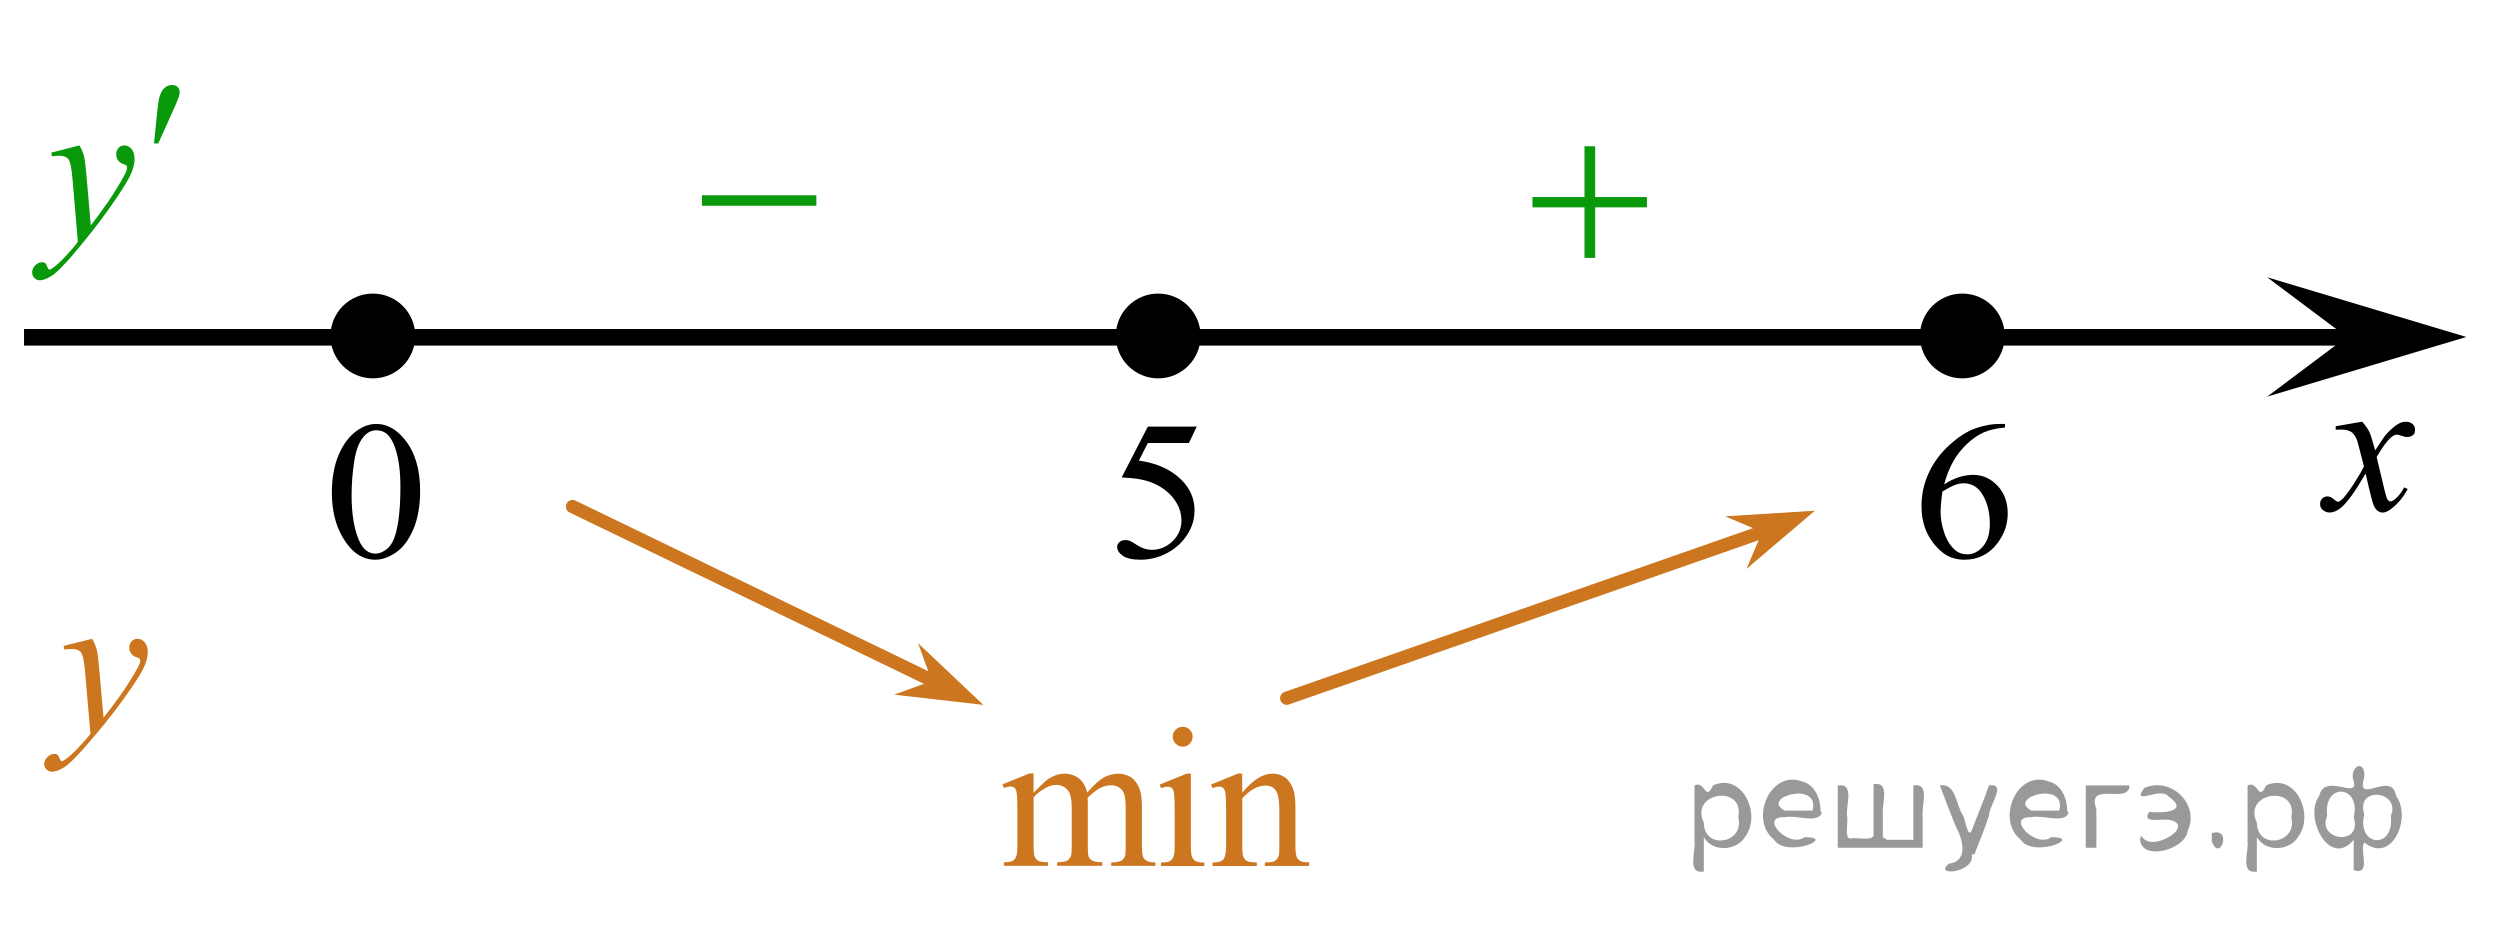 <?xml version="1.0" encoding="utf-8"?>
<!-- Generator: Adobe Illustrator 16.0.0, SVG Export Plug-In . SVG Version: 6.00 Build 0)  -->
<!DOCTYPE svg PUBLIC "-//W3C//DTD SVG 1.1//EN" "http://www.w3.org/Graphics/SVG/1.1/DTD/svg11.dtd">
<svg version="1.1" id="Слой_1" xmlns="http://www.w3.org/2000/svg" xmlns:xlink="http://www.w3.org/1999/xlink" x="0px" y="0px"
	 width="188.5px" height="71.333px" viewBox="6.333 2.281 188.5 71.333" enable-background="new 6.333 2.281 188.5 71.333"
	 xml:space="preserve">
<line fill="none" stroke="#000000" stroke-width="1.25" stroke-linejoin="round" stroke-miterlimit="8" x1="8.145" y1="27.712" x2="185.667" y2="27.712"/>
<g>
	<path d="M34.446,24.921c-1.484,0-2.691,1.205-2.691,2.691c0,1.484,1.204,2.693,2.691,2.693c1.486,0,2.693-1.206,2.693-2.693
		C37.14,26.129,35.937,24.921,34.446,24.921L34.446,24.921z"/>
	
		<path fill="none" stroke="#000000" stroke-width="1.009" stroke-linecap="round" stroke-linejoin="round" stroke-miterlimit="8" d="
		M34.446,24.921c-1.484,0-2.691,1.205-2.691,2.691c0,1.484,1.204,2.693,2.691,2.693c1.486,0,2.693-1.206,2.693-2.693
		C37.14,26.129,35.937,24.921,34.446,24.921L34.446,24.921z"/>
</g>
<polygon points="183.281,27.688 177.277,23.188 192.289,27.688 177.277,32.188 "/>
<g>
	<g>
		<g>
			<g>
				<g>
					<g>
						<defs>
							<rect id="SVGID_1_" x="178.6" y="31.144" width="12.361" height="13.733"/>
						</defs>
						<clipPath id="SVGID_2_">
							<use xlink:href="#SVGID_1_"  overflow="visible"/>
						</clipPath>
						<g clip-path="url(#SVGID_2_)">
							<path d="M184.437,34.077c0.237,0.258,0.422,0.516,0.545,0.771c0.09,0.176,0.231,0.641,0.438,1.393l0.646-0.973
								c0.172-0.236,0.381-0.461,0.627-0.677c0.246-0.215,0.461-0.358,0.646-0.438c0.116-0.049,0.248-0.074,0.394-0.074
								c0.213,0,0.381,0.06,0.506,0.172c0.125,0.111,0.188,0.25,0.188,0.41c0,0.188-0.037,0.314-0.109,0.387
								c-0.139,0.123-0.295,0.187-0.475,0.187c-0.104,0-0.213-0.021-0.332-0.064c-0.229-0.08-0.385-0.119-0.465-0.119
								c-0.117,0-0.258,0.066-0.42,0.207c-0.309,0.257-0.668,0.75-1.094,1.48l0.604,2.536c0.096,0.393,0.173,0.621,0.236,0.697
								c0.063,0.075,0.129,0.114,0.189,0.114c0.104,0,0.227-0.061,0.36-0.17c0.271-0.229,0.502-0.521,0.69-0.889l0.26,0.135
								c-0.313,0.58-0.702,1.063-1.184,1.443c-0.271,0.217-0.498,0.324-0.688,0.324c-0.274,0-0.494-0.154-0.655-0.466
								c-0.104-0.19-0.313-1.02-0.644-2.478c-0.77,1.33-1.383,2.188-1.848,2.572c-0.299,0.246-0.59,0.368-0.869,0.368
								c-0.195,0-0.375-0.071-0.539-0.215c-0.115-0.106-0.178-0.252-0.178-0.436c0-0.162,0.059-0.299,0.162-0.404
								c0.107-0.106,0.241-0.162,0.396-0.162c0.158,0,0.326,0.078,0.502,0.234c0.13,0.111,0.229,0.17,0.296,0.17
								c0.062,0,0.138-0.041,0.229-0.117c0.23-0.188,0.547-0.592,0.943-1.208c0.396-0.619,0.658-1.065,0.781-1.344
								c-0.309-1.193-0.471-1.828-0.494-1.896c-0.112-0.317-0.26-0.545-0.439-0.682c-0.186-0.133-0.449-0.195-0.807-0.195
								c-0.112,0-0.243,0.004-0.391,0.015v-0.265L184.437,34.077z"/>
						</g>
					</g>
				</g>
			</g>
		</g>
	</g>
</g>
<g>
	<g>
		<g>
			<g>
				<g>
					<g>
						<g>
							<g>
								<g>
									<g>
										<g>
											<g>
												<defs>
													<rect id="SVGID_3_" x="56.126" y="12.677" width="15.304" height="11.927"/>
												</defs>
												<clipPath id="SVGID_4_">
													<use xlink:href="#SVGID_3_"  overflow="visible"/>
												</clipPath>
												<g clip-path="url(#SVGID_4_)">
													<path fill="#0A990A" d="M59.259,17.005h8.629v0.792h-8.629V17.005z"/>
												</g>
											</g>
										</g>
									</g>
								</g>
							</g>
						</g>
					</g>
				</g>
			</g>
		</g>
	</g>
</g>
<line fill="none" stroke="#CC761F" stroke-linecap="round" stroke-linejoin="round" stroke-miterlimit="8" x1="49.501" y1="40.475" x2="76.63" y2="53.594"/>
<polygon fill="#CC761F" points="76.593,53.624 75.555,50.778 80.478,55.43 73.746,54.659 "/>
<g>
	<g>
		<g>
			<g>
				<g>
					<g>
						<g>
							<g>
								<g>
									<g>
										<g>
											<g>
												<defs>
													<rect id="SVGID_5_" x="118.761" y="9.782" width="15.303" height="14.928"/>
												</defs>
												<clipPath id="SVGID_6_">
													<use xlink:href="#SVGID_5_"  overflow="visible"/>
												</clipPath>
												<g clip-path="url(#SVGID_6_)">
													<path fill="#0A990A" d="M125.803,13.307h0.807v3.831h3.901v0.778h-3.901v3.81h-0.807v-3.811h-3.921v-0.777h3.921
														V13.307z"/>
												</g>
											</g>
										</g>
									</g>
								</g>
							</g>
						</g>
					</g>
				</g>
			</g>
		</g>
	</g>
</g>
<g>
	
		<line fill="none" stroke="#CC761F" stroke-linecap="round" stroke-linejoin="round" stroke-miterlimit="8" x1="138.738" y1="42.552" x2="103.353" y2="54.927"/>
	<polygon fill="#CC761F" points="136.407,41.21 143.176,40.788 138.015,45.177 139.199,42.393 	"/>
</g>
<g>
	<g>
		<g>
			<g>
				<g>
					<g>
						<g>
							<defs>
								<rect id="SVGID_7_" x="79.262" y="53.844" width="28.799" height="16.494"/>
							</defs>
							<clipPath id="SVGID_8_">
								<use xlink:href="#SVGID_7_"  overflow="visible"/>
							</clipPath>
							<g clip-path="url(#SVGID_8_)">
								<path fill="#CC761F" d="M84.261,62.057c0.489-0.489,0.78-0.771,0.868-0.851c0.222-0.188,0.459-0.332,0.716-0.438
									c0.254-0.104,0.508-0.153,0.758-0.153c0.422,0,0.787,0.123,1.092,0.367c0.306,0.246,0.509,0.604,0.609,1.067
									c0.506-0.59,0.937-0.978,1.28-1.16c0.351-0.187,0.707-0.274,1.076-0.274c0.354,0,0.676,0.095,0.953,0.274
									c0.274,0.187,0.497,0.483,0.657,0.902c0.106,0.284,0.162,0.733,0.162,1.344v2.908c0,0.424,0.03,0.713,0.099,0.87
									c0.049,0.107,0.139,0.201,0.271,0.277c0.133,0.074,0.353,0.113,0.647,0.113v0.266h-3.33v-0.264h0.14
									c0.291,0,0.521-0.061,0.678-0.172c0.112-0.076,0.192-0.203,0.244-0.377c0.021-0.084,0.028-0.318,0.028-0.719v-2.904
									c0-0.552-0.065-0.938-0.198-1.166c-0.188-0.313-0.497-0.475-0.921-0.475c-0.262,0-0.521,0.063-0.784,0.195
									c-0.265,0.129-0.58,0.371-0.953,0.729l-0.017,0.079l0.017,0.315v3.229c0,0.463,0.024,0.752,0.078,0.864
									c0.051,0.107,0.146,0.205,0.291,0.28c0.144,0.075,0.385,0.11,0.729,0.11v0.271h-3.41v-0.268
									c0.373,0,0.629-0.047,0.771-0.135c0.144-0.09,0.235-0.223,0.291-0.396c0.022-0.084,0.037-0.324,0.037-0.729v-2.908
									c0-0.551-0.08-0.946-0.242-1.188c-0.217-0.313-0.521-0.479-0.903-0.479c-0.269,0-0.529,0.072-0.789,0.215
									c-0.407,0.219-0.724,0.462-0.94,0.73v3.623c0,0.44,0.028,0.729,0.092,0.862c0.063,0.134,0.149,0.23,0.271,0.3
									c0.121,0.065,0.365,0.102,0.731,0.102v0.268h-3.336v-0.264c0.312,0,0.522-0.033,0.646-0.102
									c0.123-0.066,0.218-0.172,0.281-0.316c0.063-0.146,0.096-0.426,0.096-0.846v-2.582c0-0.744-0.021-1.225-0.065-1.439
									c-0.032-0.16-0.088-0.27-0.162-0.336c-0.071-0.063-0.174-0.092-0.301-0.092c-0.14,0-0.304,0.037-0.494,0.107l-0.108-0.267
									l2.033-0.826h0.315L84.261,62.057L84.261,62.057z"/>
								<path fill="#CC761F" d="M96.124,60.615v5.436c0,0.424,0.031,0.705,0.092,0.848c0.064,0.141,0.151,0.244,0.272,0.313
									c0.118,0.065,0.34,0.104,0.655,0.104v0.266h-3.274v-0.266c0.328,0,0.549-0.031,0.662-0.098c0.11-0.063,0.2-0.17,0.271-0.316
									c0.065-0.146,0.103-0.432,0.103-0.852v-2.604c0-0.729-0.023-1.209-0.066-1.428c-0.034-0.154-0.088-0.268-0.161-0.326
									c-0.074-0.06-0.175-0.094-0.304-0.094c-0.14,0-0.308,0.037-0.5,0.109l-0.104-0.268l2.033-0.826H96.124L96.124,60.615
									L96.124,60.615z M95.511,57.083c0.207,0,0.383,0.069,0.526,0.218c0.146,0.146,0.218,0.318,0.218,0.523
									c0,0.207-0.071,0.389-0.218,0.531c-0.146,0.146-0.319,0.225-0.526,0.225c-0.205,0-0.384-0.072-0.529-0.225
									c-0.146-0.146-0.224-0.324-0.224-0.531c0-0.205,0.072-0.381,0.22-0.523C95.123,57.154,95.299,57.083,95.511,57.083z"/>
								<path fill="#CC761F" d="M99.998,62.051c0.793-0.955,1.545-1.436,2.266-1.436c0.366,0,0.687,0.095,0.948,0.272
									c0.267,0.188,0.478,0.488,0.634,0.912c0.108,0.295,0.161,0.748,0.161,1.356v2.888c0,0.428,0.035,0.719,0.104,0.87
									c0.056,0.123,0.142,0.22,0.263,0.287c0.119,0.068,0.342,0.104,0.666,0.104v0.271h-3.337v-0.267h0.143
									c0.313,0,0.532-0.051,0.657-0.146c0.125-0.096,0.213-0.237,0.265-0.424c0.021-0.074,0.026-0.309,0.026-0.694v-2.769
									c0-0.613-0.08-1.063-0.235-1.341c-0.16-0.274-0.433-0.419-0.811-0.419c-0.584,0-1.168,0.318-1.746,0.962v3.563
									c0,0.457,0.024,0.74,0.08,0.853c0.067,0.146,0.164,0.244,0.283,0.313c0.12,0.063,0.364,0.102,0.733,0.102v0.27h-3.34v-0.268
									h0.146c0.346,0,0.575-0.091,0.696-0.265c0.119-0.177,0.181-0.511,0.181-1.002v-2.509c0-0.813-0.019-1.311-0.056-1.483
									c-0.037-0.178-0.097-0.297-0.17-0.358c-0.076-0.063-0.181-0.099-0.308-0.099c-0.14,0-0.303,0.037-0.494,0.108l-0.108-0.268
									l2.033-0.826h0.313L99.998,62.051L99.998,62.051z"/>
							</g>
						</g>
					</g>
				</g>
			</g>
		</g>
	</g>
</g>
<g>
	<g>
		<path fill="#0A990A" d="M12.326,13.245c0.165,0.292,0.279,0.565,0.342,0.819c0.063,0.254,0.126,0.754,0.189,1.499l0.32,3.715
			c0.291-0.362,0.713-0.937,1.266-1.722c0.267-0.382,0.596-0.903,0.988-1.563c0.238-0.403,0.384-0.685,0.437-0.846
			c0.029-0.081,0.044-0.164,0.044-0.249c0-0.056-0.018-0.101-0.051-0.136c-0.034-0.035-0.123-0.077-0.266-0.125
			c-0.144-0.048-0.262-0.136-0.356-0.264s-0.142-0.275-0.142-0.442c0-0.206,0.058-0.372,0.175-0.498
			c0.116-0.126,0.262-0.189,0.436-0.189c0.214,0,0.396,0.092,0.546,0.276c0.15,0.184,0.226,0.437,0.226,0.759
			c0,0.397-0.131,0.852-0.393,1.363s-0.767,1.295-1.513,2.352c-0.747,1.057-1.651,2.21-2.713,3.458
			c-0.732,0.861-1.275,1.403-1.63,1.627c-0.354,0.224-0.656,0.336-0.908,0.336c-0.15,0-0.283-0.059-0.396-0.177
			c-0.114-0.119-0.171-0.256-0.171-0.412c0-0.196,0.078-0.375,0.236-0.536C9.149,22.13,9.32,22.05,9.504,22.05
			c0.097,0,0.177,0.022,0.239,0.068c0.039,0.025,0.082,0.097,0.128,0.215s0.088,0.197,0.127,0.238
			c0.024,0.025,0.054,0.038,0.088,0.038c0.028,0,0.079-0.025,0.152-0.075c0.267-0.171,0.577-0.443,0.931-0.815
			c0.466-0.494,0.81-0.896,1.033-1.208l-0.407-4.787c-0.068-0.79-0.17-1.271-0.306-1.442c-0.136-0.171-0.364-0.257-0.684-0.257
			c-0.102,0-0.284,0.015-0.546,0.045l-0.065-0.279L12.326,13.245z"/>
	</g>
	<g>
		<path fill="#0A990A" d="M17.945,13.099l0.226-2.235c0.063-0.634,0.126-1.062,0.189-1.284c0.092-0.317,0.222-0.544,0.389-0.683
			s0.355-0.208,0.563-0.208c0.175,0,0.313,0.05,0.415,0.151s0.152,0.229,0.152,0.385c0,0.121-0.024,0.249-0.072,0.385
			c-0.063,0.191-0.243,0.612-0.538,1.261l-1.004,2.228H17.945z"/>
	</g>
</g>
<g>
	<g>
		<path fill="#CC761F" d="M13.279,50.446c0.166,0.287,0.281,0.557,0.346,0.808c0.063,0.25,0.127,0.742,0.19,1.477l0.324,3.661
			c0.294-0.357,0.721-0.923,1.279-1.696c0.27-0.377,0.603-0.891,1-1.541c0.24-0.396,0.388-0.674,0.441-0.833
			c0.029-0.079,0.044-0.161,0.044-0.245c0-0.055-0.018-0.1-0.052-0.135c-0.034-0.034-0.124-0.075-0.269-0.122
			c-0.145-0.048-0.265-0.135-0.36-0.261c-0.095-0.127-0.143-0.271-0.143-0.436c0-0.203,0.059-0.367,0.176-0.491
			c0.118-0.124,0.265-0.186,0.441-0.186c0.216,0,0.399,0.091,0.551,0.271c0.152,0.181,0.229,0.431,0.229,0.748
			c0,0.392-0.133,0.84-0.396,1.343c-0.265,0.504-0.774,1.276-1.53,2.318c-0.755,1.041-1.669,2.178-2.742,3.408
			c-0.74,0.848-1.29,1.383-1.647,1.604s-0.664,0.331-0.919,0.331c-0.152,0-0.286-0.059-0.401-0.175
			c-0.115-0.117-0.173-0.252-0.173-0.406c0-0.193,0.08-0.369,0.239-0.528c0.159-0.158,0.332-0.237,0.519-0.237
			c0.098,0,0.179,0.021,0.242,0.066c0.04,0.024,0.083,0.096,0.129,0.212c0.047,0.117,0.09,0.195,0.129,0.234
			c0.024,0.025,0.054,0.037,0.088,0.037c0.029,0,0.081-0.024,0.154-0.074c0.27-0.169,0.584-0.437,0.941-0.804
			c0.471-0.486,0.819-0.883,1.045-1.19l-0.412-4.718c-0.068-0.778-0.172-1.253-0.309-1.421c-0.138-0.169-0.368-0.253-0.691-0.253
			c-0.104,0-0.287,0.015-0.552,0.044l-0.066-0.275L13.279,50.446z"/>
	</g>
</g>
<path fill="none" stroke="#000000" stroke-width="1.25" stroke-linejoin="round" stroke-miterlimit="8" d="M6.333,2.281"/>
<path fill="none" stroke="#000000" stroke-width="1.25" stroke-linejoin="round" stroke-miterlimit="8" d="M194.833,73.615"/>
<g>
	<path d="M154.292,24.921c-1.485,0-2.692,1.205-2.692,2.691c0,1.484,1.205,2.693,2.692,2.693c1.486,0,2.693-1.206,2.693-2.693
		C156.985,26.129,155.782,24.921,154.292,24.921L154.292,24.921z"/>
	
		<path fill="none" stroke="#000000" stroke-width="1.009" stroke-linecap="round" stroke-linejoin="round" stroke-miterlimit="8" d="
		M154.292,24.921c-1.485,0-2.692,1.205-2.692,2.691c0,1.484,1.205,2.693,2.692,2.693c1.486,0,2.693-1.206,2.693-2.693
		C156.985,26.129,155.782,24.921,154.292,24.921L154.292,24.921z"/>
</g>
<g>
	<g>
		<path d="M31.356,39.438c0-1.125,0.177-2.094,0.531-2.906c0.354-0.812,0.824-1.417,1.411-1.814
			c0.455-0.315,0.925-0.473,1.411-0.473c0.789,0,1.497,0.386,2.125,1.157c0.784,0.955,1.176,2.25,1.176,3.884
			c0,1.144-0.172,2.115-0.516,2.916c-0.344,0.8-0.783,1.381-1.316,1.742c-0.534,0.361-1.048,0.541-1.544,0.541
			c-0.981,0-1.798-0.555-2.451-1.665C31.632,41.884,31.356,40.757,31.356,39.438z M32.843,39.62c0,1.357,0.175,2.465,0.524,3.324
			c0.288,0.722,0.718,1.083,1.29,1.083c0.273,0,0.557-0.118,0.85-0.353c0.293-0.235,0.516-0.629,0.668-1.182
			c0.232-0.834,0.349-2.01,0.349-3.527c0-1.125-0.122-2.063-0.364-2.815c-0.182-0.558-0.417-0.953-0.706-1.186
			c-0.208-0.16-0.458-0.24-0.751-0.24c-0.344,0-0.65,0.148-0.918,0.444c-0.364,0.402-0.612,1.035-0.744,1.898
			C32.909,37.93,32.843,38.781,32.843,39.62z"/>
	</g>
</g>
<g>
	<path d="M93.66,24.921c-1.484,0-2.691,1.205-2.691,2.691c0,1.484,1.204,2.693,2.691,2.693c1.486,0,2.693-1.206,2.693-2.693
		C96.354,26.129,95.15,24.921,93.66,24.921L93.66,24.921z"/>
	
		<path fill="none" stroke="#000000" stroke-width="1.009" stroke-linecap="round" stroke-linejoin="round" stroke-miterlimit="8" d="
		M93.66,24.921c-1.484,0-2.691,1.205-2.691,2.691c0,1.484,1.204,2.693,2.691,2.693c1.486,0,2.693-1.206,2.693-2.693
		C96.354,26.129,95.15,24.921,93.66,24.921L93.66,24.921z"/>
</g>
<g>
	<g>
		<path d="M96.567,34.449l-0.592,1.236H92.88l-0.675,1.323c1.34,0.189,2.403,0.667,3.187,1.434c0.673,0.659,1.009,1.435,1.009,2.327
			c0,0.519-0.11,0.999-0.33,1.439c-0.22,0.441-0.497,0.817-0.831,1.128c-0.334,0.311-0.706,0.56-1.116,0.749
			c-0.582,0.267-1.178,0.399-1.791,0.399c-0.617,0-1.066-0.101-1.347-0.302s-0.421-0.423-0.421-0.665
			c0-0.136,0.058-0.256,0.174-0.36c0.116-0.104,0.263-0.156,0.44-0.156c0.132,0,0.247,0.02,0.345,0.059s0.267,0.138,0.505,0.298
			c0.379,0.252,0.764,0.378,1.153,0.378c0.592,0,1.111-0.214,1.559-0.644c0.448-0.429,0.671-0.951,0.671-1.567
			c0-0.596-0.2-1.152-0.6-1.669c-0.399-0.517-0.951-0.915-1.654-1.196c-0.551-0.218-1.303-0.344-2.253-0.378l1.973-3.833H96.567z"/>
	</g>
</g>
<g>
	<g>
		<path d="M157.51,34.245v0.27c-0.668,0.063-1.213,0.19-1.635,0.382s-0.84,0.483-1.252,0.876c-0.412,0.394-0.754,0.831-1.024,1.313
			s-0.497,1.056-0.679,1.72c0.729-0.48,1.459-0.72,2.192-0.72c0.703,0,1.313,0.271,1.829,0.814c0.516,0.543,0.773,1.241,0.773,2.095
			c0,0.824-0.261,1.575-0.781,2.254c-0.627,0.825-1.457,1.236-2.488,1.236c-0.703,0-1.301-0.223-1.791-0.669
			c-0.961-0.867-1.441-1.992-1.441-3.374c0-0.883,0.184-1.722,0.554-2.517c0.369-0.795,0.896-1.501,1.582-2.116
			c0.685-0.616,1.341-1.03,1.969-1.244c0.627-0.213,1.212-0.32,1.753-0.32H157.51z M152.792,39.337
			c-0.092,0.654-0.137,1.183-0.137,1.585c0,0.466,0.09,0.971,0.27,1.517s0.445,0.979,0.801,1.298
			c0.258,0.229,0.57,0.342,0.939,0.342c0.441,0,0.834-0.198,1.181-0.596s0.52-0.965,0.52-1.702c0-0.829-0.172-1.547-0.517-2.152
			c-0.344-0.606-0.832-0.909-1.463-0.909c-0.193,0-0.398,0.038-0.619,0.116C153.546,38.912,153.221,39.08,152.792,39.337z"/>
	</g>
</g>
<g style="stroke:none;fill:#000;fill-opacity:0.4" > <path d="m 134.8,65.5 c 0,0.8 0,1.6 0,2.5 -1.3,0.2 -0.6,-1.5 -0.7,-2.3 0,-1.4 0,-2.8 0,-4.2 0.8,-0.4 0.8,1.3 1.4,0.0 2.2,-1.0 3.7,2.2 2.4,3.9 -0.6,1.0 -2.4,1.2 -3.1,0.0 z m 2.6,-1.6 c 0.5,-2.5 -3.7,-1.9 -2.6,0.4 0.0,2.1 3.1,1.6 2.6,-0.4 z" /> <path d="m 143.7,63.6 c -0.4,0.8 -1.9,0.1 -2.8,0.3 -2.0,-0.1 0.3,2.4 1.5,1.5 2.5,0.0 -1.4,1.6 -2.3,0.2 -1.9,-1.5 -0.3,-5.3 2.1,-4.4 0.9,0.2 1.4,1.2 1.4,2.2 z m -0.7,-0.2 c 0.6,-2.3 -4.0,-1.0 -2.1,0.0 0.7,0 1.4,-0.0 2.1,-0.0 z" /> <path d="m 148.6,65.6 c 0.6,0 1.3,0 2.0,0 0,-1.3 0,-2.7 0,-4.1 1.3,-0.2 0.6,1.5 0.7,2.3 0,0.8 0,1.6 0,2.4 -2.1,0 -4.2,0 -6.4,0 0,-1.5 0,-3.1 0,-4.7 1.3,-0.2 0.6,1.5 0.7,2.3 0.1,0.5 -0.2,1.6 0.2,1.7 0.5,-0.1 1.6,0.2 1.8,-0.2 0,-1.3 0,-2.6 0,-3.9 1.3,-0.2 0.6,1.5 0.7,2.3 0,0.5 0,1.1 0,1.7 z" /> <path d="m 155.0,66.7 c 0.3,1.4 -3.0,1.7 -1.7,0.7 1.5,-0.2 1.0,-1.9 0.5,-2.8 -0.4,-1.0 -0.8,-2.0 -1.2,-3.1 1.2,-0.2 1.2,1.4 1.7,2.2 0.2,0.2 0.4,1.9 0.7,1.2 0.4,-1.1 0.9,-2.2 1.3,-3.4 1.4,-0.2 0.0,1.5 -0.0,2.3 -0.3,0.9 -0.7,1.9 -1.1,2.9 z" /> <path d="m 162.3,63.6 c -0.4,0.8 -1.9,0.1 -2.8,0.3 -2.0,-0.1 0.3,2.4 1.5,1.5 2.5,0.0 -1.4,1.6 -2.3,0.2 -1.9,-1.5 -0.3,-5.3 2.1,-4.4 0.9,0.2 1.4,1.2 1.4,2.2 z m -0.7,-0.2 c 0.6,-2.3 -4.0,-1.0 -2.1,0.0 0.7,0 1.4,-0.0 2.1,-0.0 z" /> <path d="m 163.6,66.2 c 0,-1.5 0,-3.1 0,-4.7 1.1,0 2.2,0 3.3,0 0.0,1.5 -3.3,-0.4 -2.5,1.8 0,0.9 0,1.9 0,2.9 -0.2,0 -0.5,0 -0.7,0 z" /> <path d="m 167.8,65.3 c 0.7,1.4 4.2,-0.8 2.1,-1.2 -0.5,-0.1 -2.2,0.3 -1.5,-0.6 1.0,0.1 3.1,0.0 1.4,-1.2 -0.6,-0.7 -2.8,0.8 -1.8,-0.6 2.0,-0.9 4.2,1.2 3.3,3.2 -0.2,1.5 -3.5,2.3 -3.6,0.7 l 0,-0.1 0,-0.0 0,0 z" /> <path d="m 173.1,65.1 c 1.6,-0.5 0.6,2.3 -0.0,0.6 -0.0,-0.2 0.0,-0.4 0.0,-0.6 z" /> <path d="m 176.5,65.5 c 0,0.8 0,1.6 0,2.5 -1.3,0.2 -0.6,-1.5 -0.7,-2.3 0,-1.4 0,-2.8 0,-4.2 0.8,-0.4 0.8,1.3 1.4,0.0 2.2,-1.0 3.7,2.2 2.4,3.9 -0.6,1.0 -2.4,1.2 -3.1,0.0 z m 2.6,-1.6 c 0.5,-2.5 -3.7,-1.9 -2.6,0.4 0.0,2.1 3.1,1.6 2.6,-0.4 z" /> <path d="m 181.8,63.8 c -0.8,1.9 2.7,2.3 2.0,0.1 0.6,-2.4 -2.3,-2.7 -2.0,-0.1 z m 2.0,4.2 c 0,-0.8 0,-1.6 0,-2.4 -1.8,2.2 -3.8,-1.7 -2.6,-3.3 0.4,-1.8 3.0,0.3 2.6,-1.1 -0.4,-1.1 0.9,-1.8 0.8,-0.3 -0.7,2.2 2.1,-0.6 2.4,1.4 1.2,1.6 -0.3,5.2 -2.4,3.5 -0.4,0.6 0.6,2.5 -0.8,2.1 z m 2.8,-4.2 c 0.8,-1.9 -2.7,-2.3 -2.0,-0.1 -0.6,2.4 2.3,2.7 2.0,0.1 z" /> </g></svg>

<!--File created and owned by https://sdamgia.ru. Copying is prohibited. All rights reserved.-->
